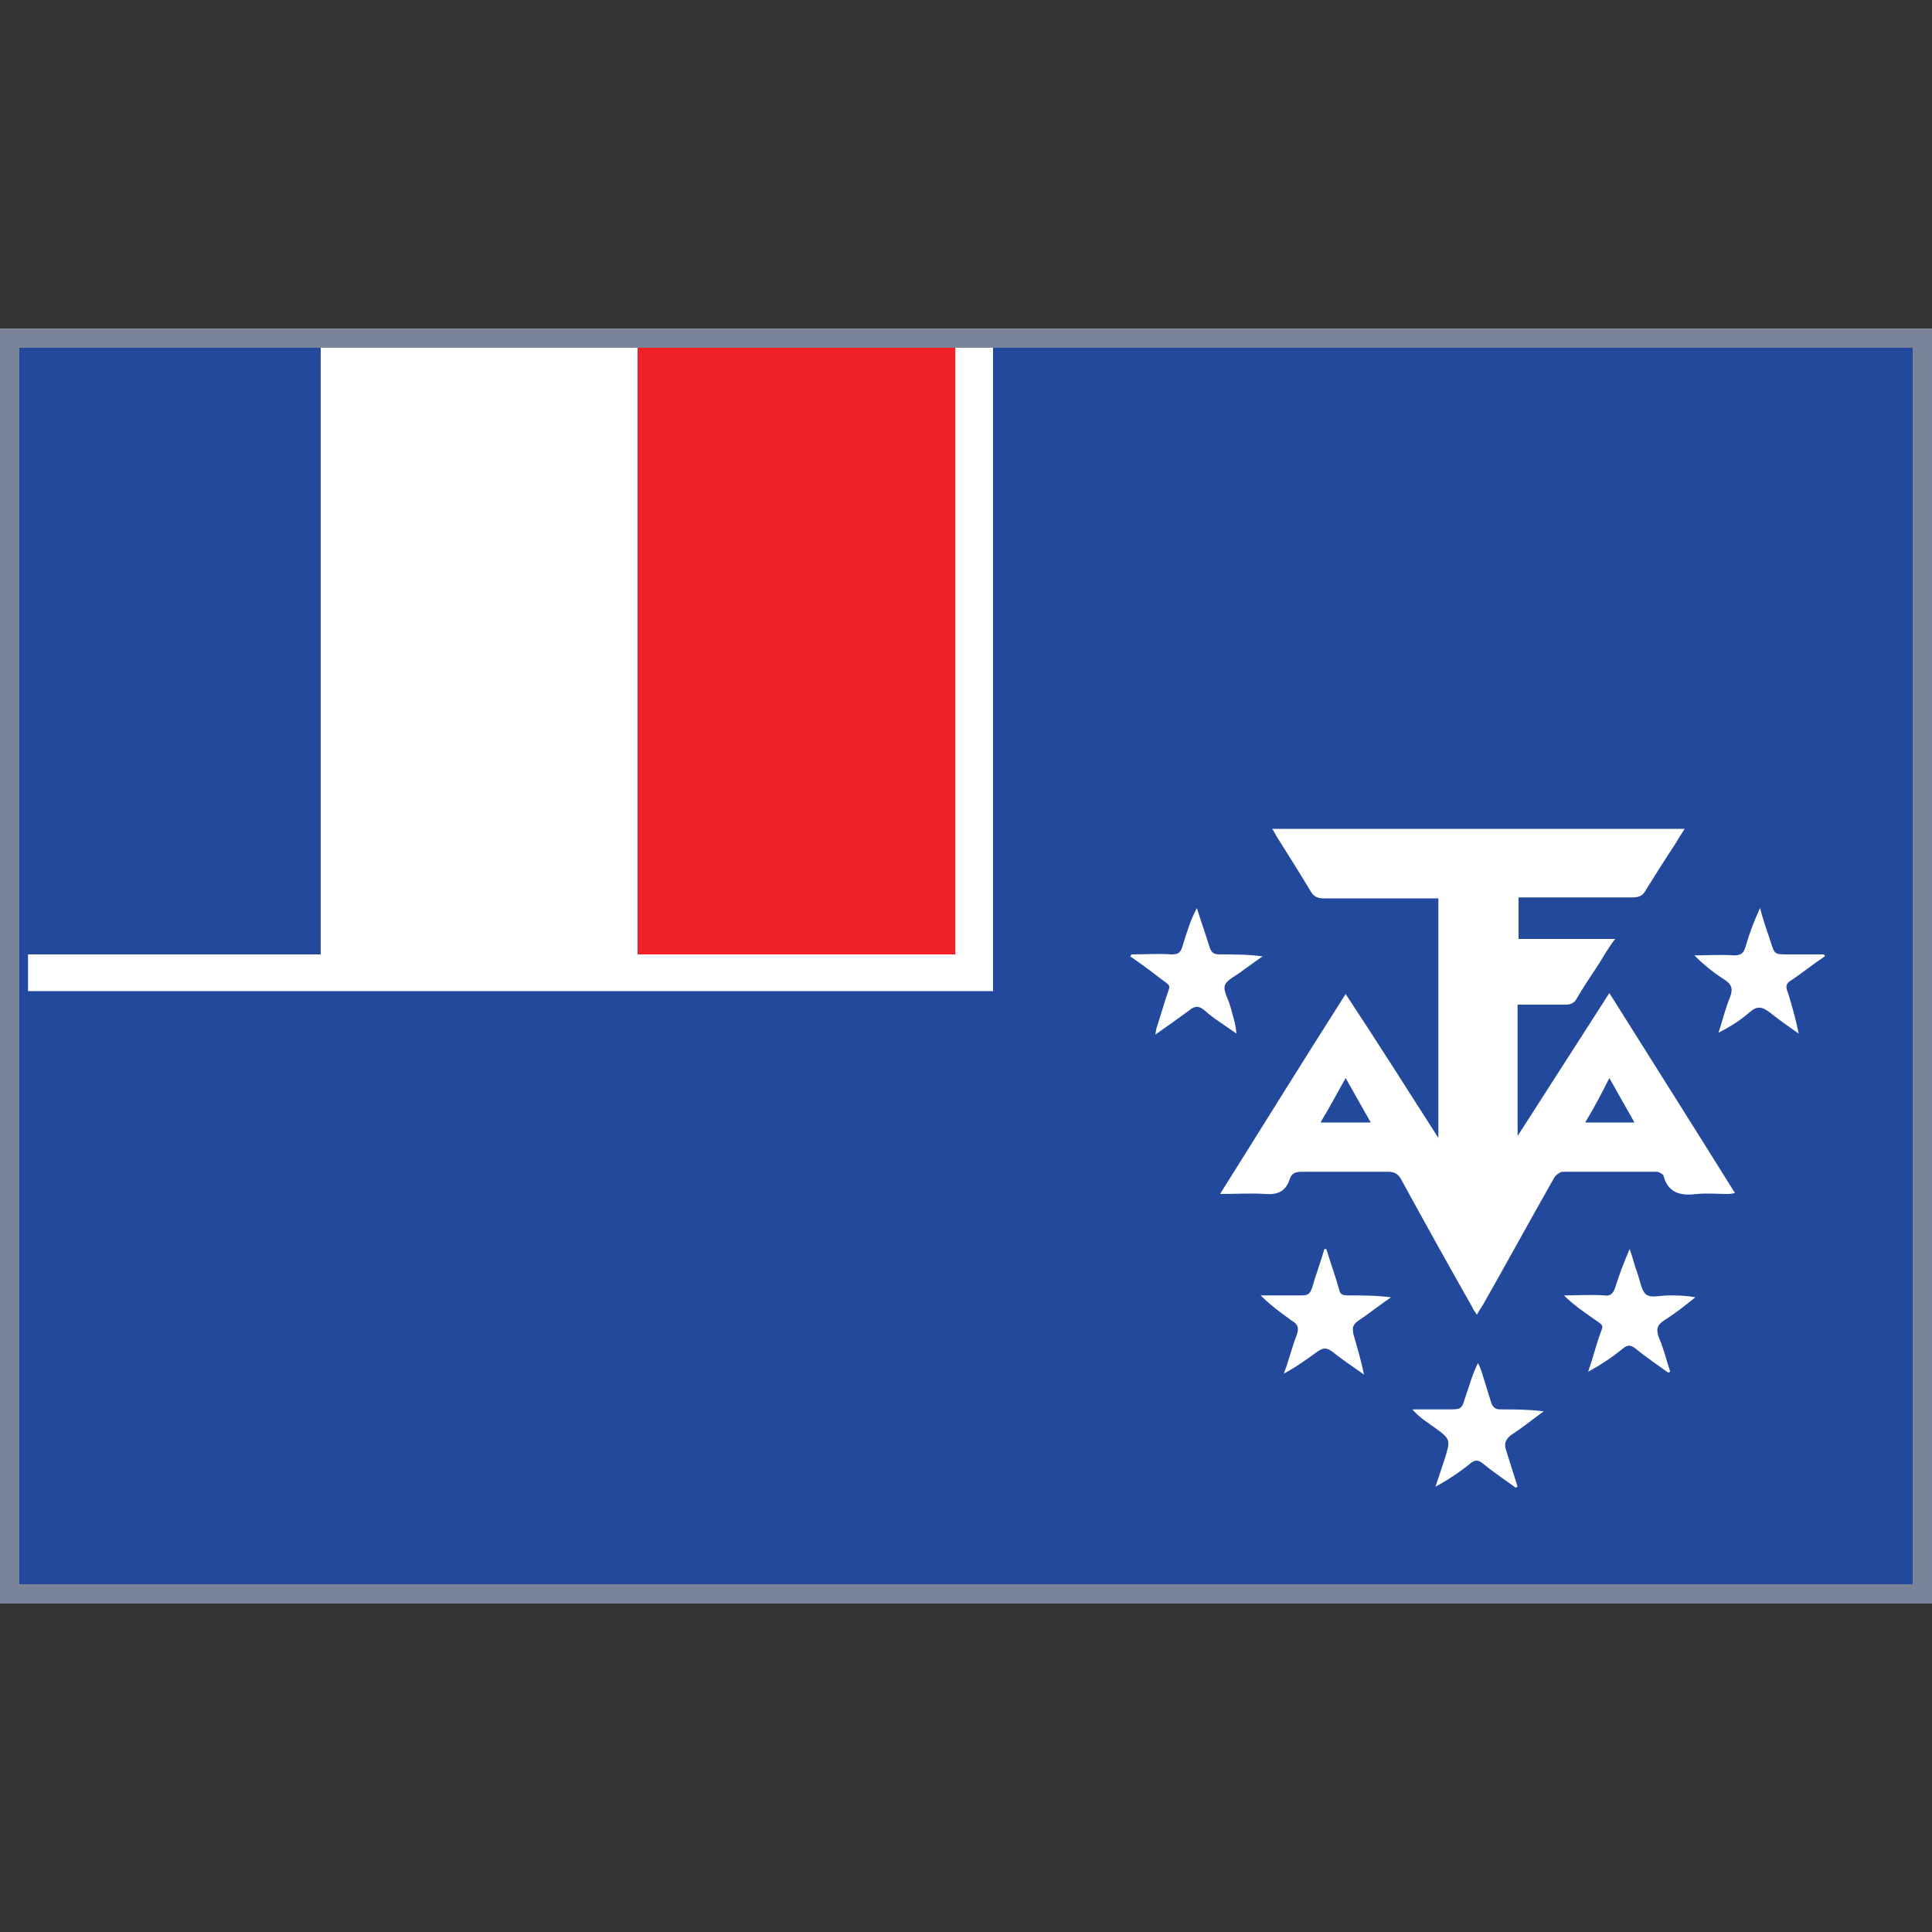 <?xml version="1.0" encoding="utf-8"?>
<!-- Generator: Adobe Illustrator 25.2.0, SVG Export Plug-In . SVG Version: 6.00 Build 0)  -->
<svg version="1.1" id="Calque_1" xmlns="http://www.w3.org/2000/svg" xmlns:xlink="http://www.w3.org/1999/xlink" x="0px" y="0px"
	 viewBox="0 0 200 200" style="enable-background:new 0 0 200 200;" xml:space="preserve">
<rect x="0" y="0" width="200" height="200" fill="#333333" stroke="none"/>
<style type="text/css">
	.st0{fill:#23499C;}
	.st1{fill:#FFFFFF;}
	.st2{fill:#F02127;}
	.st3{fill:#7A8499;}
</style>
<rect x="2" y="34.9" class="st0" width="196" height="130"/>
<rect x="2.9" y="35.8" class="st1" width="99.9" height="66.8"/>
<rect x="0.3" y="34.6" class="st0" width="32.9" height="64.2"/>
<rect x="33.2" y="34.6" class="st1" width="32.9" height="64.2"/>
<rect x="66" y="34.6" class="st2" width="32.9" height="64.2"/>
<path class="st3" d="M198,36v128H2V36H198 M200,34H0v132h200V34L200,34z"/>
<g>
	<path class="st1" d="M157.1,117.6c0-4.6,0-9.1,0-13.6c1.7,0,3.3,0,5,0c0.5,0,0.9-0.2,1.1-0.6c0.7-1.2,1.5-2.4,2.3-3.6
		c0.5-0.8,1-1.7,1.7-2.6c-3.5,0-6.7,0-10,0c0-1.5,0-2.9,0-4.3c0.4,0,0.7,0,1,0c3.6,0,7.2,0,10.8,0c0.7,0,1.1-0.2,1.4-0.8
		c1-1.6,2-3.2,3-4.7c0.3-0.5,0.6-1,1-1.6c-14.3,0-28.4,0-42.7,0c0.2,0.3,0.3,0.5,0.4,0.7c1.2,1.9,2.4,3.8,3.6,5.8
		c0.3,0.5,0.7,0.7,1.3,0.7c3.7,0,7.3,0,11,0c0.3,0,0.6,0,0.9,0c0,8.3,0,16.4,0,24.8c-3.2-5-6.3-9.9-9.6-14.9
		c-4.4,6.9-8.6,13.7-13,20.7c1.7,0,3.2-0.1,4.7,0c1.3,0.1,2.1-0.3,2.5-1.5c0.2-0.7,0.7-0.8,1.3-0.8c3,0,5.9,0,8.9,0
		c0.6,0,1,0.2,1.3,0.7c2.4,4.4,4.9,8.9,7.4,13.3c0.1,0.3,0.3,0.5,0.5,0.8c0.2-0.4,0.4-0.7,0.6-1c2.5-4.4,4.9-8.8,7.4-13.2
		c0.2-0.3,0.6-0.6,0.9-0.6c3.2,0,6.5,0,9.7,0c0.2,0,0.6,0.2,0.7,0.4c0.5,1.9,1.9,2.1,3.5,1.9c1-0.1,2.1,0,3.1,0c0.2,0,0.4,0,0.8-0.1
		c-4.3-6.9-8.6-13.7-13-20.7C163.4,107.8,160.3,112.6,157.1,117.6z M136.7,116.2c0.9-1.5,1.7-3,2.6-4.6c0.9,1.6,1.7,3,2.6,4.6
		C140.1,116.2,138.5,116.2,136.7,116.2z M164.1,116.2c0.9-1.5,1.7-3,2.5-4.6c0.9,1.6,1.7,3,2.6,4.6
		C167.4,116.2,165.8,116.2,164.1,116.2z"/>
	<path class="st1" d="M127.4,104.3c-0.2-0.8-0.8-1.7-0.6-2.3c0.2-0.6,1.2-1,1.8-1.5c0.7-0.5,1.4-1,2.1-1.5c-1.5-0.2-3-0.2-4.4-0.2
		c-0.7,0-0.9-0.2-1.1-0.8c-0.4-1.3-0.9-2.7-1.3-4c-0.7,1.3-1.1,2.7-1.5,4c-0.2,0.6-0.4,0.8-1.1,0.8c-1.4-0.1-2.8,0-4.2,0
		c0,0.1,0,0.1-0.1,0.2c1,0.7,2,1.4,3,2.2c1.3,1,1.2,0.6,0.7,2.1c-0.3,1-0.6,1.9-0.9,2.9c-0.1,0.2-0.1,0.4-0.2,0.9
		c1.3-0.9,2.4-1.7,3.5-2.5c0.6-0.5,1-0.5,1.6,0c1,0.9,2.2,1.6,3.3,2.4C127.9,105.9,127.6,105.1,127.4,104.3z"/>
	<path class="st1" d="M185.4,101.5c1.2-0.8,2.3-1.7,3.5-2.5c0-0.1,0-0.1-0.1-0.2c-1.2,0-2.5,0-3.7,0c-1.4,0-1.4,0-1.8-1.3
		c-0.4-1.2-0.8-2.3-1.1-3.5c-0.6,1.3-1.1,2.6-1.5,4c-0.2,0.7-0.5,0.9-1.2,0.9c-1.4-0.1-2.8,0-4.1,0c1,1,2,1.8,3.1,2.5
		c0.8,0.5,0.9,1,0.6,1.8c-0.5,1.2-0.8,2.5-1.2,3.7c1.2-0.6,2.3-1.3,3.2-2.1c0.8-0.7,1.3-0.6,2.1,0c1,0.8,2,1.5,3,2.2
		c-0.3-1.5-0.7-2.9-1.1-4.2C184.8,102.1,184.9,101.8,185.4,101.5z"/>
	<path class="st1" d="M140.5,136.8c1.2-0.8,2.3-1.7,3.5-2.5c-1.5-0.2-3-0.2-4.5-0.2c-0.5,0-0.8-0.1-0.9-0.7
		c-0.4-1.4-0.9-2.8-1.3-4.1c-0.1,0-0.2,0-0.2,0c-0.4,1.4-0.9,2.7-1.3,4.1c-0.2,0.5-0.4,0.7-1,0.7c-1.4,0-2.9,0-4.3,0
		c1,1,2.1,1.8,3.2,2.6c0.7,0.4,0.8,0.8,0.5,1.6c-0.5,1.3-0.8,2.6-1.3,3.9c1.3-0.7,2.4-1.5,3.5-2.3c0.6-0.4,0.9-0.4,1.5,0
		c1.1,0.9,2.2,1.6,3.3,2.4c-0.3-1.5-0.7-2.8-1.1-4.2C140,137.5,140,137.2,140.5,136.8z"/>
	<path class="st1" d="M172.4,136.6c1.1-0.7,2.1-1.5,3.1-2.3c-1-0.2-1.9-0.2-2.8-0.2c-0.8,0-1.8,0.3-2.3-0.1
		c-0.5-0.4-0.6-1.4-0.9-2.2c-0.3-0.8-0.5-1.7-0.8-2.5c-0.6,1.4-1.1,2.7-1.5,4c-0.2,0.6-0.5,0.9-1.1,0.8c-1.4-0.1-2.8,0-4.2,0
		c0.9,0.9,1.9,1.6,2.9,2.3c1.4,1,1.2,0.6,0.7,2.1c-0.4,1.2-0.7,2.4-1.1,3.5c1.3-0.7,2.5-1.5,3.6-2.4c0.5-0.4,0.8-0.4,1.3,0
		c1.1,0.9,2.3,1.7,3.4,2.5c0.1,0,0.1-0.1,0.2-0.1c-0.4-1.2-0.7-2.5-1.2-3.6C171.4,137.5,171.6,137.1,172.4,136.6z"/>
	<path class="st1" d="M156.5,148.5c1.1-0.7,2.2-1.6,3.3-2.4c-1.6-0.2-3-0.2-4.5-0.2c-0.5,0-0.7-0.2-0.9-0.6c-0.3-1-0.6-1.9-0.9-2.9
		c-0.1-0.4-0.3-0.9-0.5-1.3c-0.6,1.2-0.9,2.4-1.3,3.5c-0.4,1.3-0.4,1.3-1.8,1.3c-1.2,0-2.5,0-3.7,0c0.7,0.8,1.5,1.3,2.2,1.8
		c1.8,1.3,1.8,1.3,1.1,3.5c-0.3,0.9-0.6,1.8-0.9,2.7c1.3-0.7,2.5-1.5,3.6-2.4c0.5-0.4,0.8-0.4,1.3,0c1.1,0.9,2.3,1.7,3.4,2.5
		c0.1,0,0.1-0.1,0.2-0.1c-0.4-1.3-0.8-2.5-1.2-3.8C155.7,149.5,155.8,149,156.5,148.5z"/>
</g>
</svg>
